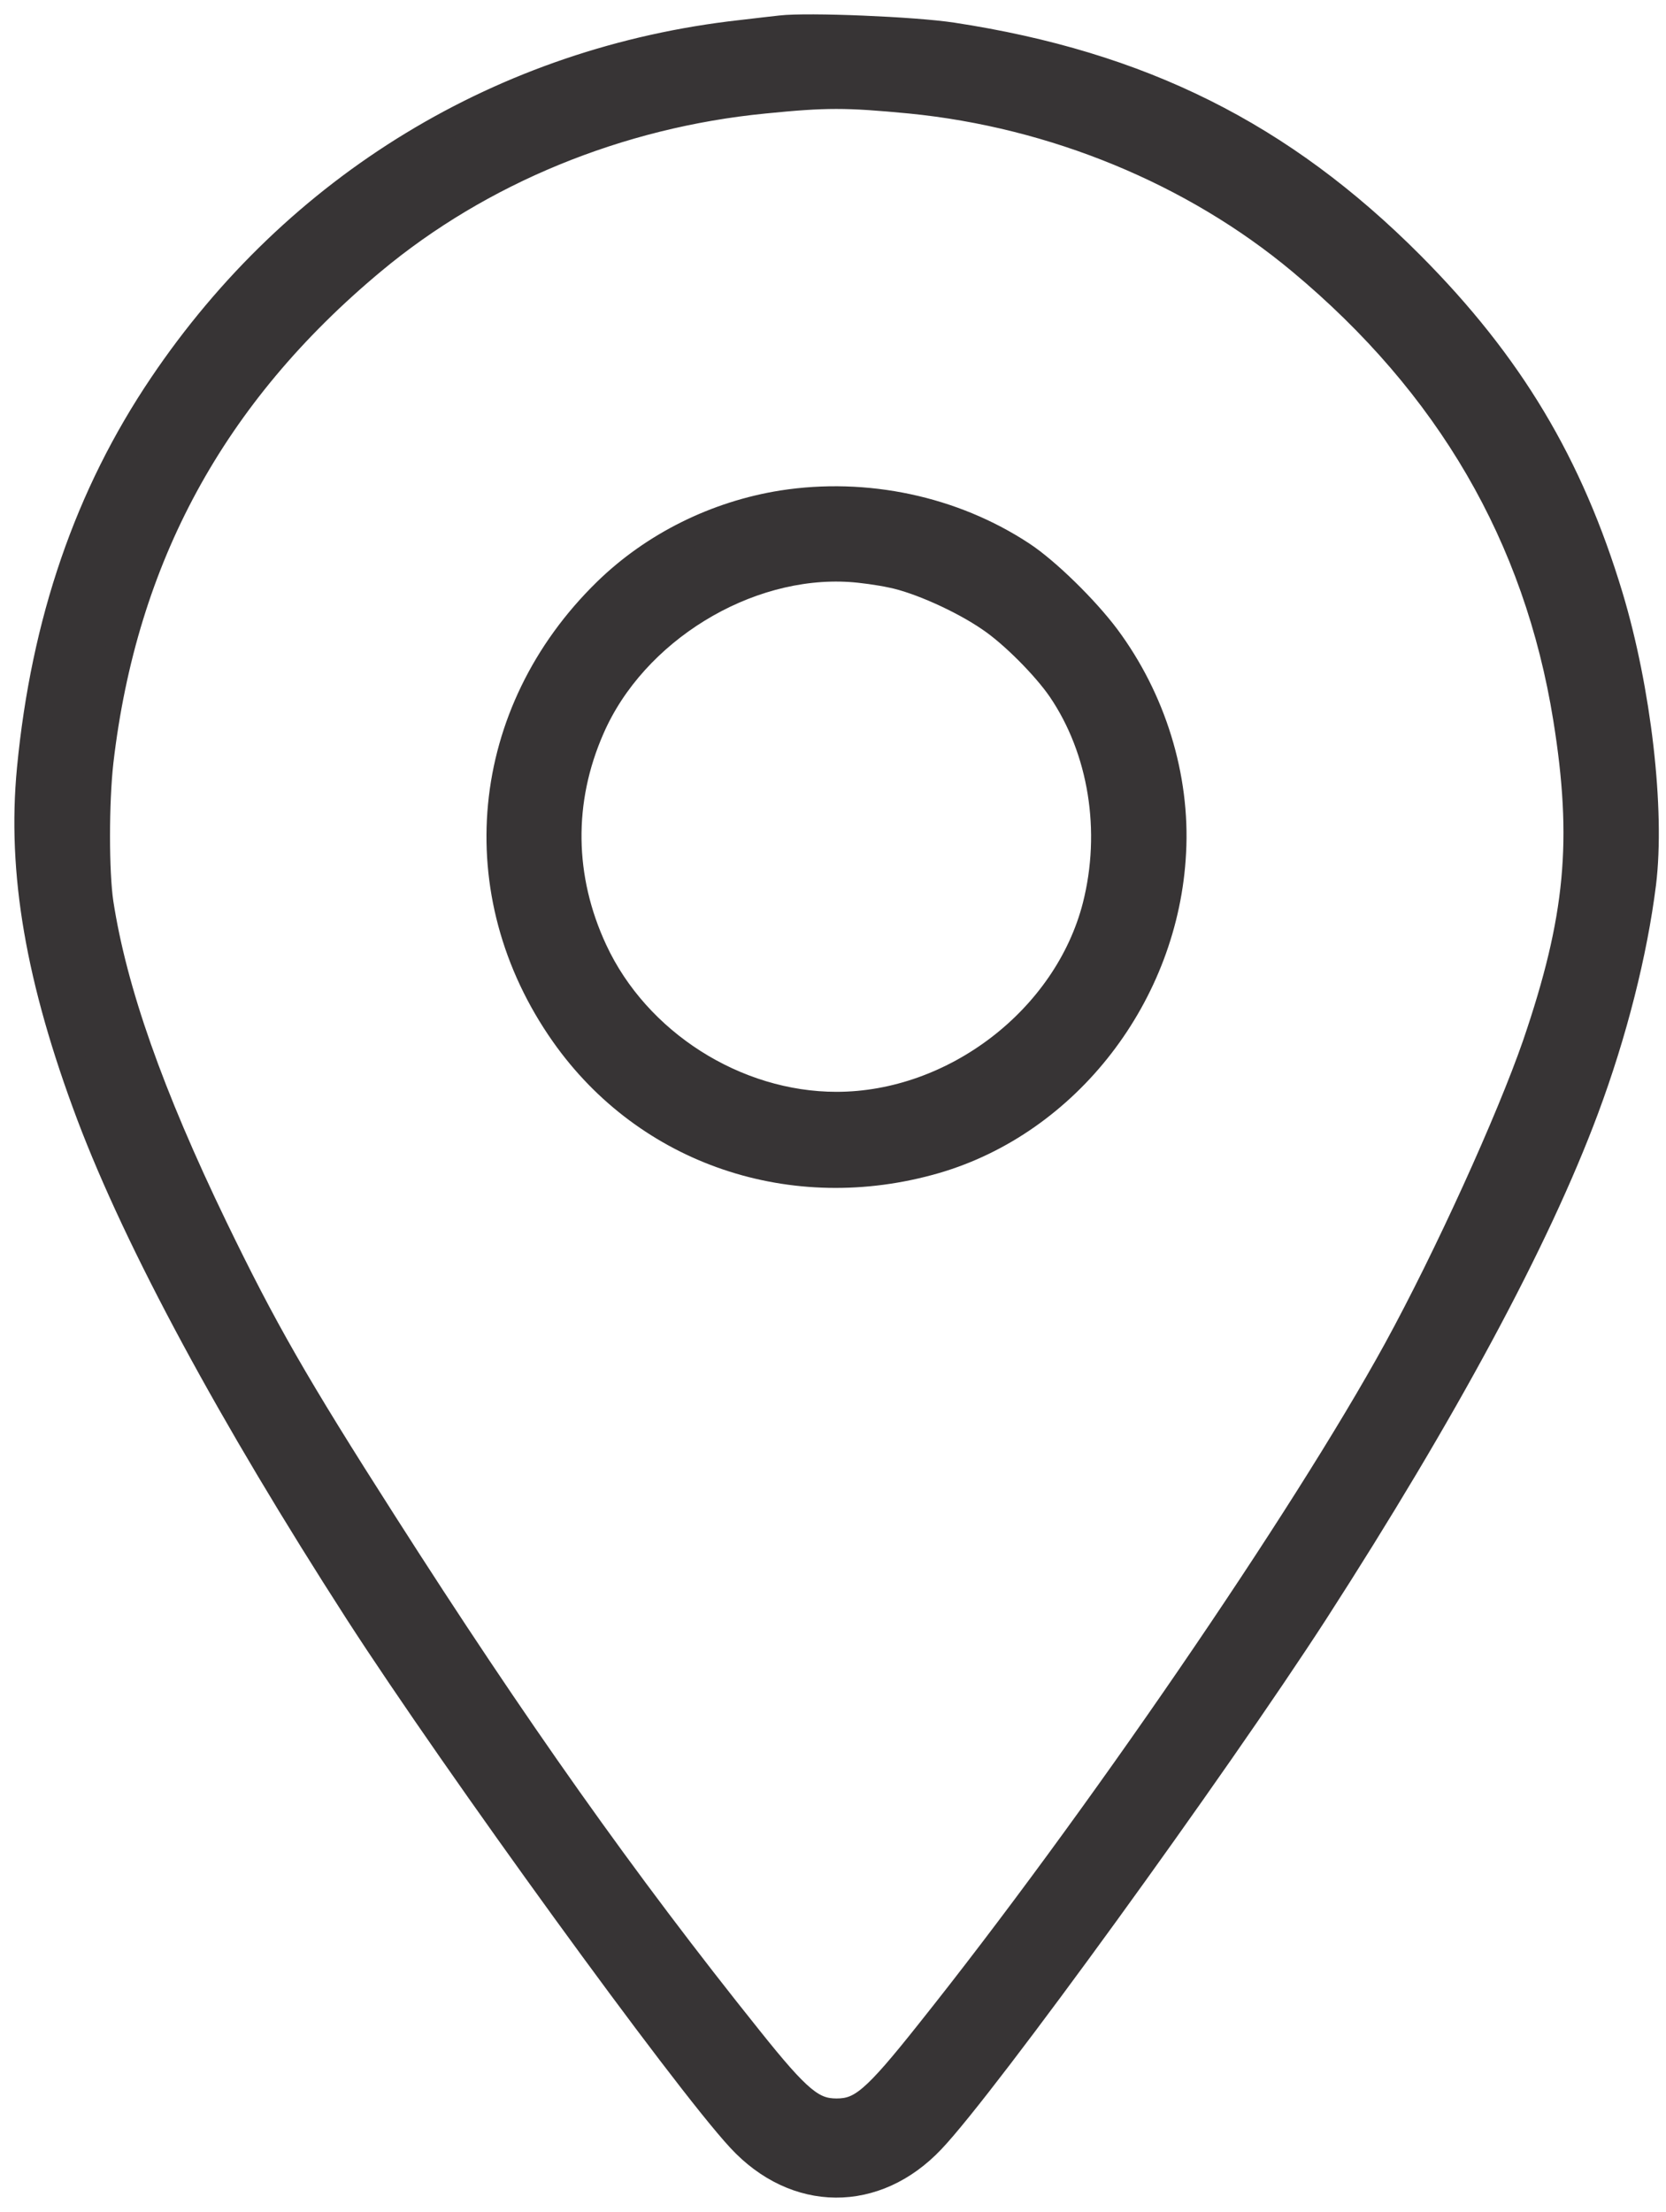 <svg width="58" height="77" viewBox="0 0 58 77" fill="none" xmlns="http://www.w3.org/2000/svg">
<path d="M27.19 1.036C26.986 1.057 26.352 1.132 25.794 1.197C17.538 2.121 10.344 6.496 5.673 13.429C3.097 17.245 1.583 21.631 1.089 26.769C0.745 30.349 1.39 34.1 3.161 38.808C4.836 43.237 8.057 49.213 12.502 56.114C15.916 61.403 23.84 72.324 25.794 74.43C27.716 76.505 30.465 76.527 32.408 74.474C34.244 72.549 42.254 61.499 45.764 56.071C50.252 49.106 53.463 43.151 55.159 38.604C56.147 35.959 56.855 33.154 57.156 30.746C57.468 28.199 56.984 24.017 56.007 20.771C54.622 16.181 52.539 12.698 49.093 9.237C44.594 4.723 39.709 2.283 33.149 1.283C31.817 1.079 28.124 0.928 27.19 1.036ZM31.699 3.454C36.703 3.949 41.566 5.948 45.303 9.065C50.478 13.376 53.549 18.664 54.569 24.995C55.256 29.263 54.998 31.993 53.495 36.389C52.582 39.023 50.413 43.796 48.653 47.01C45.41 52.922 38.12 63.563 32.365 70.776C30.486 73.141 30.003 73.549 29.122 73.549C28.264 73.549 27.759 73.13 26.052 70.991C21.693 65.552 17.881 60.166 13.339 53.051C10.247 48.214 9.141 46.279 7.434 42.753C5.19 38.109 3.923 34.498 3.451 31.445C3.29 30.37 3.29 27.919 3.451 26.5C4.278 19.406 7.37 13.709 12.942 9.065C16.689 5.937 21.532 3.949 26.599 3.454C28.758 3.239 29.445 3.239 31.699 3.454Z" fill="#373435"/>
<path d="M27.244 17.568C24.946 17.933 22.777 19.008 21.134 20.61C16.818 24.823 16.217 31.09 19.663 35.981C22.541 40.066 27.609 41.785 32.547 40.356C37.132 39.023 40.546 34.605 40.793 29.661C40.933 27.049 40.095 24.351 38.496 22.201C37.755 21.212 36.413 19.9 35.565 19.341C33.17 17.761 30.142 17.116 27.244 17.568ZM31.055 19.965C31.979 20.148 33.514 20.835 34.469 21.491C35.275 22.029 36.423 23.19 36.96 23.974C38.399 26.092 38.85 28.93 38.184 31.552C37.175 35.487 33.245 38.507 29.122 38.507C25.59 38.507 22.144 36.314 20.651 33.1C19.481 30.585 19.438 27.866 20.555 25.329C22.036 21.932 25.955 19.524 29.606 19.761C29.96 19.782 30.615 19.868 31.055 19.965Z" fill="#373435"/>
<path d="M27.19 1.036C26.986 1.057 26.352 1.132 25.794 1.197C17.538 2.121 10.344 6.496 5.673 13.429C3.097 17.245 1.583 21.631 1.089 26.769C0.745 30.349 1.39 34.1 3.161 38.808C4.836 43.237 8.057 49.213 12.502 56.114C15.916 61.403 23.84 72.324 25.794 74.43C27.716 76.505 30.465 76.527 32.408 74.474C34.244 72.549 42.254 61.499 45.764 56.071C50.252 49.106 53.463 43.151 55.159 38.604C56.147 35.959 56.855 33.154 57.156 30.746C57.468 28.199 56.984 24.017 56.007 20.771C54.622 16.181 52.539 12.698 49.093 9.237C44.594 4.723 39.709 2.283 33.149 1.283C31.817 1.079 28.124 0.928 27.19 1.036ZM31.699 3.454C36.703 3.949 41.566 5.948 45.303 9.065C50.478 13.376 53.549 18.664 54.569 24.995C55.256 29.263 54.998 31.993 53.495 36.389C52.582 39.023 50.413 43.796 48.653 47.01C45.41 52.922 38.12 63.563 32.365 70.776C30.486 73.141 30.003 73.549 29.122 73.549C28.264 73.549 27.759 73.13 26.052 70.991C21.693 65.552 17.881 60.166 13.339 53.051C10.247 48.214 9.141 46.279 7.434 42.753C5.19 38.109 3.923 34.498 3.451 31.445C3.29 30.37 3.29 27.919 3.451 26.5C4.278 19.406 7.37 13.709 12.942 9.065C16.689 5.937 21.532 3.949 26.599 3.454C28.758 3.239 29.445 3.239 31.699 3.454Z" stroke="#373435"/>
<path d="M27.244 17.568C24.946 17.933 22.777 19.008 21.134 20.61C16.818 24.823 16.217 31.09 19.663 35.981C22.541 40.066 27.609 41.785 32.547 40.356C37.132 39.023 40.546 34.605 40.793 29.661C40.933 27.049 40.095 24.351 38.496 22.201C37.755 21.212 36.413 19.9 35.565 19.341C33.17 17.761 30.142 17.116 27.244 17.568ZM31.055 19.965C31.979 20.148 33.514 20.835 34.469 21.491C35.275 22.029 36.423 23.19 36.96 23.974C38.399 26.092 38.85 28.93 38.184 31.552C37.175 35.487 33.245 38.507 29.122 38.507C25.59 38.507 22.144 36.314 20.651 33.1C19.481 30.585 19.438 27.866 20.555 25.329C22.036 21.932 25.955 19.524 29.606 19.761C29.96 19.782 30.615 19.868 31.055 19.965Z" stroke="#373435"/>
</svg>
